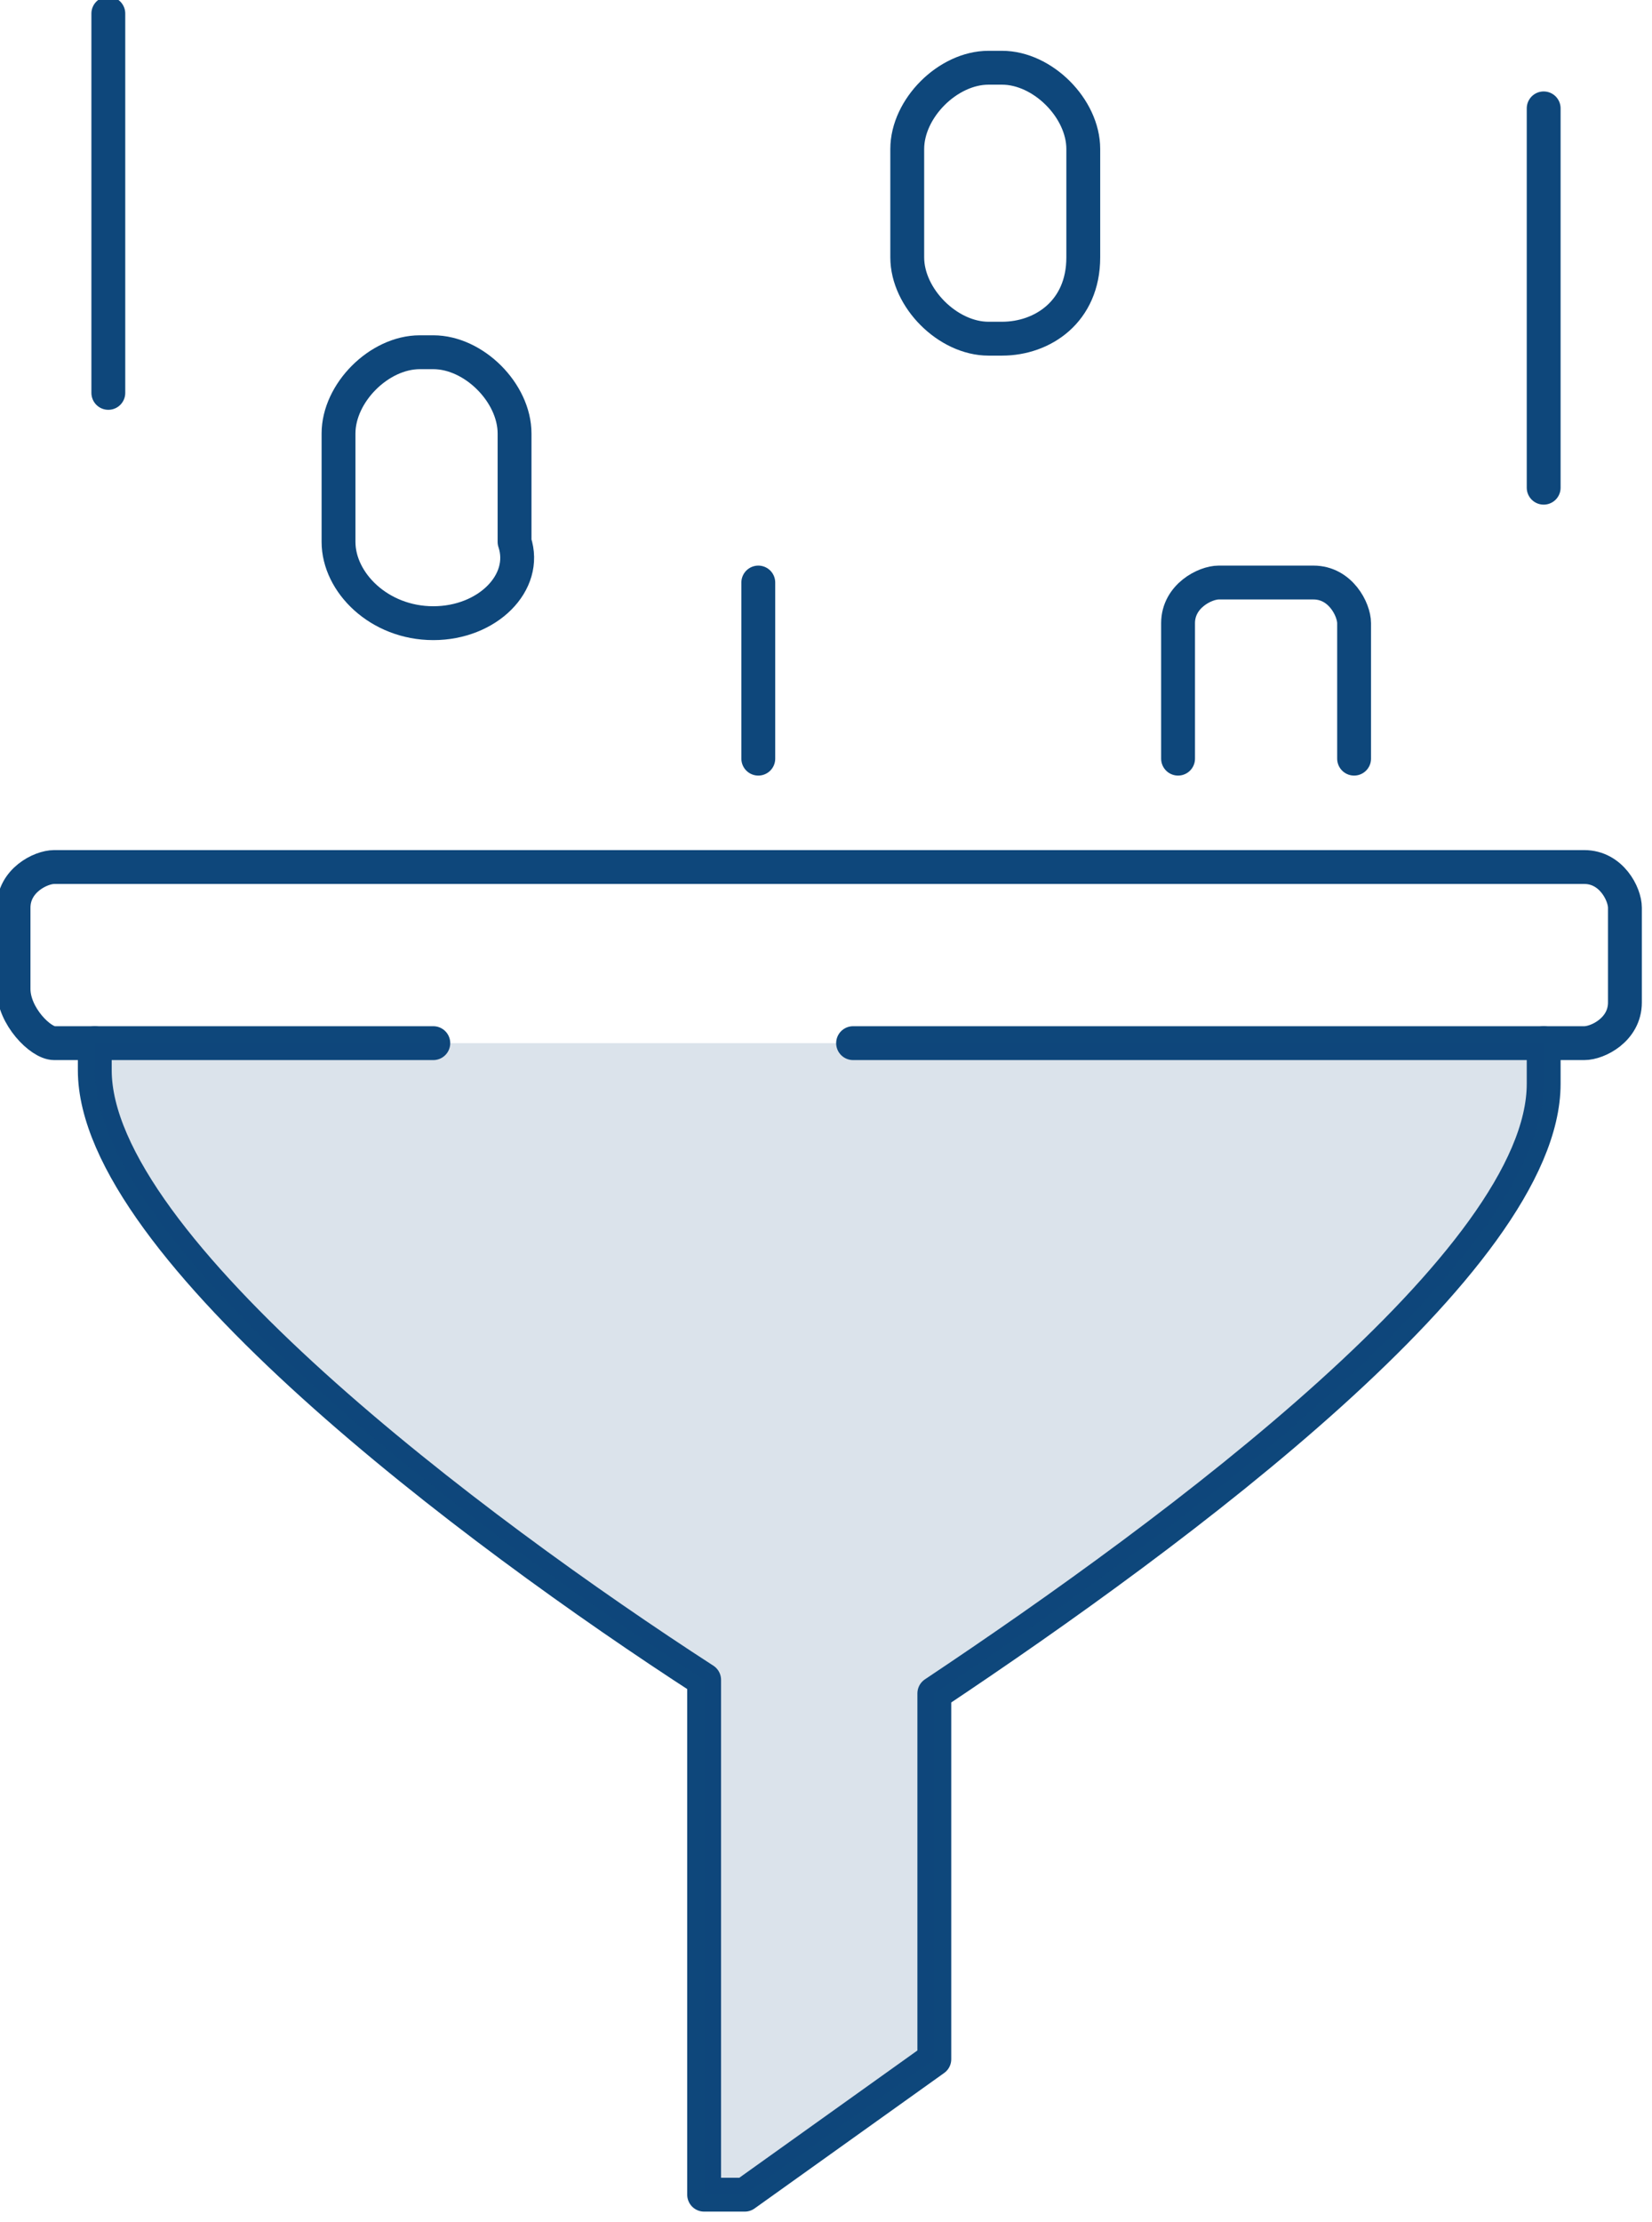 <?xml version="1.0" encoding="utf-8"?>
<!-- Generator: Adobe Illustrator 22.1.0, SVG Export Plug-In . SVG Version: 6.00 Build 0)  -->
<svg version="1.1" id="Layer_1" xmlns="http://www.w3.org/2000/svg" xmlns:xlink="http://www.w3.org/1999/xlink" x="0px" y="0px"
	 viewBox="0 0 12.2 16.4" style="enable-background:new 0 0 12.2 16.4;" xml:space="preserve">
<style type="text/css">
	.st0{fill:none;stroke:#0E477B;stroke-width:0.25;stroke-linecap:round;stroke-linejoin:round;stroke-miterlimit:10;}
	.st1{opacity:0.15;fill:#0E477B;enable-background:new    ;}
</style>
<path class="st0" d="M11.4,7.7V8c0,1.3-2.7,3.3-4.5,4.5c0,0.6,0,2.7,0,2.7l-1.4,1H5.2c0,0,0-3.2,0-3.8c-1.7-1.1-4.5-3.2-4.5-4.5V7.7
	"/>
<path class="st0" d="M3.2,7.7H0.4c-0.1,0-0.3-0.2-0.3-0.4V6.7c0-0.2,0.2-0.3,0.3-0.3h11.3c0.2,0,0.3,0.2,0.3,0.3v0.7
	c0,0.2-0.2,0.3-0.3,0.3H6.3"/>
<path class="st0" d="M8.7,5.6v-1c0-0.2,0.2-0.3,0.3-0.3h0.7c0.2,0,0.3,0.2,0.3,0.3v1"/>
<line class="st0" x1="5.6" y1="4.3" x2="5.6" y2="5.6"/>
<path class="st0" d="M3.2,4.6L3.2,4.6C2.8,4.6,2.5,4.3,2.5,4V3.2c0-0.3,0.3-0.6,0.6-0.6h0.1c0.3,0,0.6,0.3,0.6,0.6V4
	C3.9,4.3,3.6,4.6,3.2,4.6z"/>
<path class="st0" d="M7.4,2.5H7.3C7,2.5,6.7,2.2,6.7,1.9V1.1c0-0.3,0.3-0.6,0.6-0.6h0.1C7.7,0.5,8,0.8,8,1.1v0.8
	C8,2.3,7.7,2.5,7.4,2.5z"/>
<line class="st0" x1="0.8" y1="0.1" x2="0.8" y2="2.9"/>
<line class="st0" x1="11.4" y1="0.8" x2="11.4" y2="3.6"/>
<path class="st1" d="M11.4,7.7V8c0,1.3-2.7,3.3-4.5,4.5c0,0.6,0,2.7,0,2.7l-1.4,1H5.2c0,0,0-3.2,0-3.8c-1.7-1.1-4.5-3.2-4.5-4.5V7.7
	"/>
</svg>
